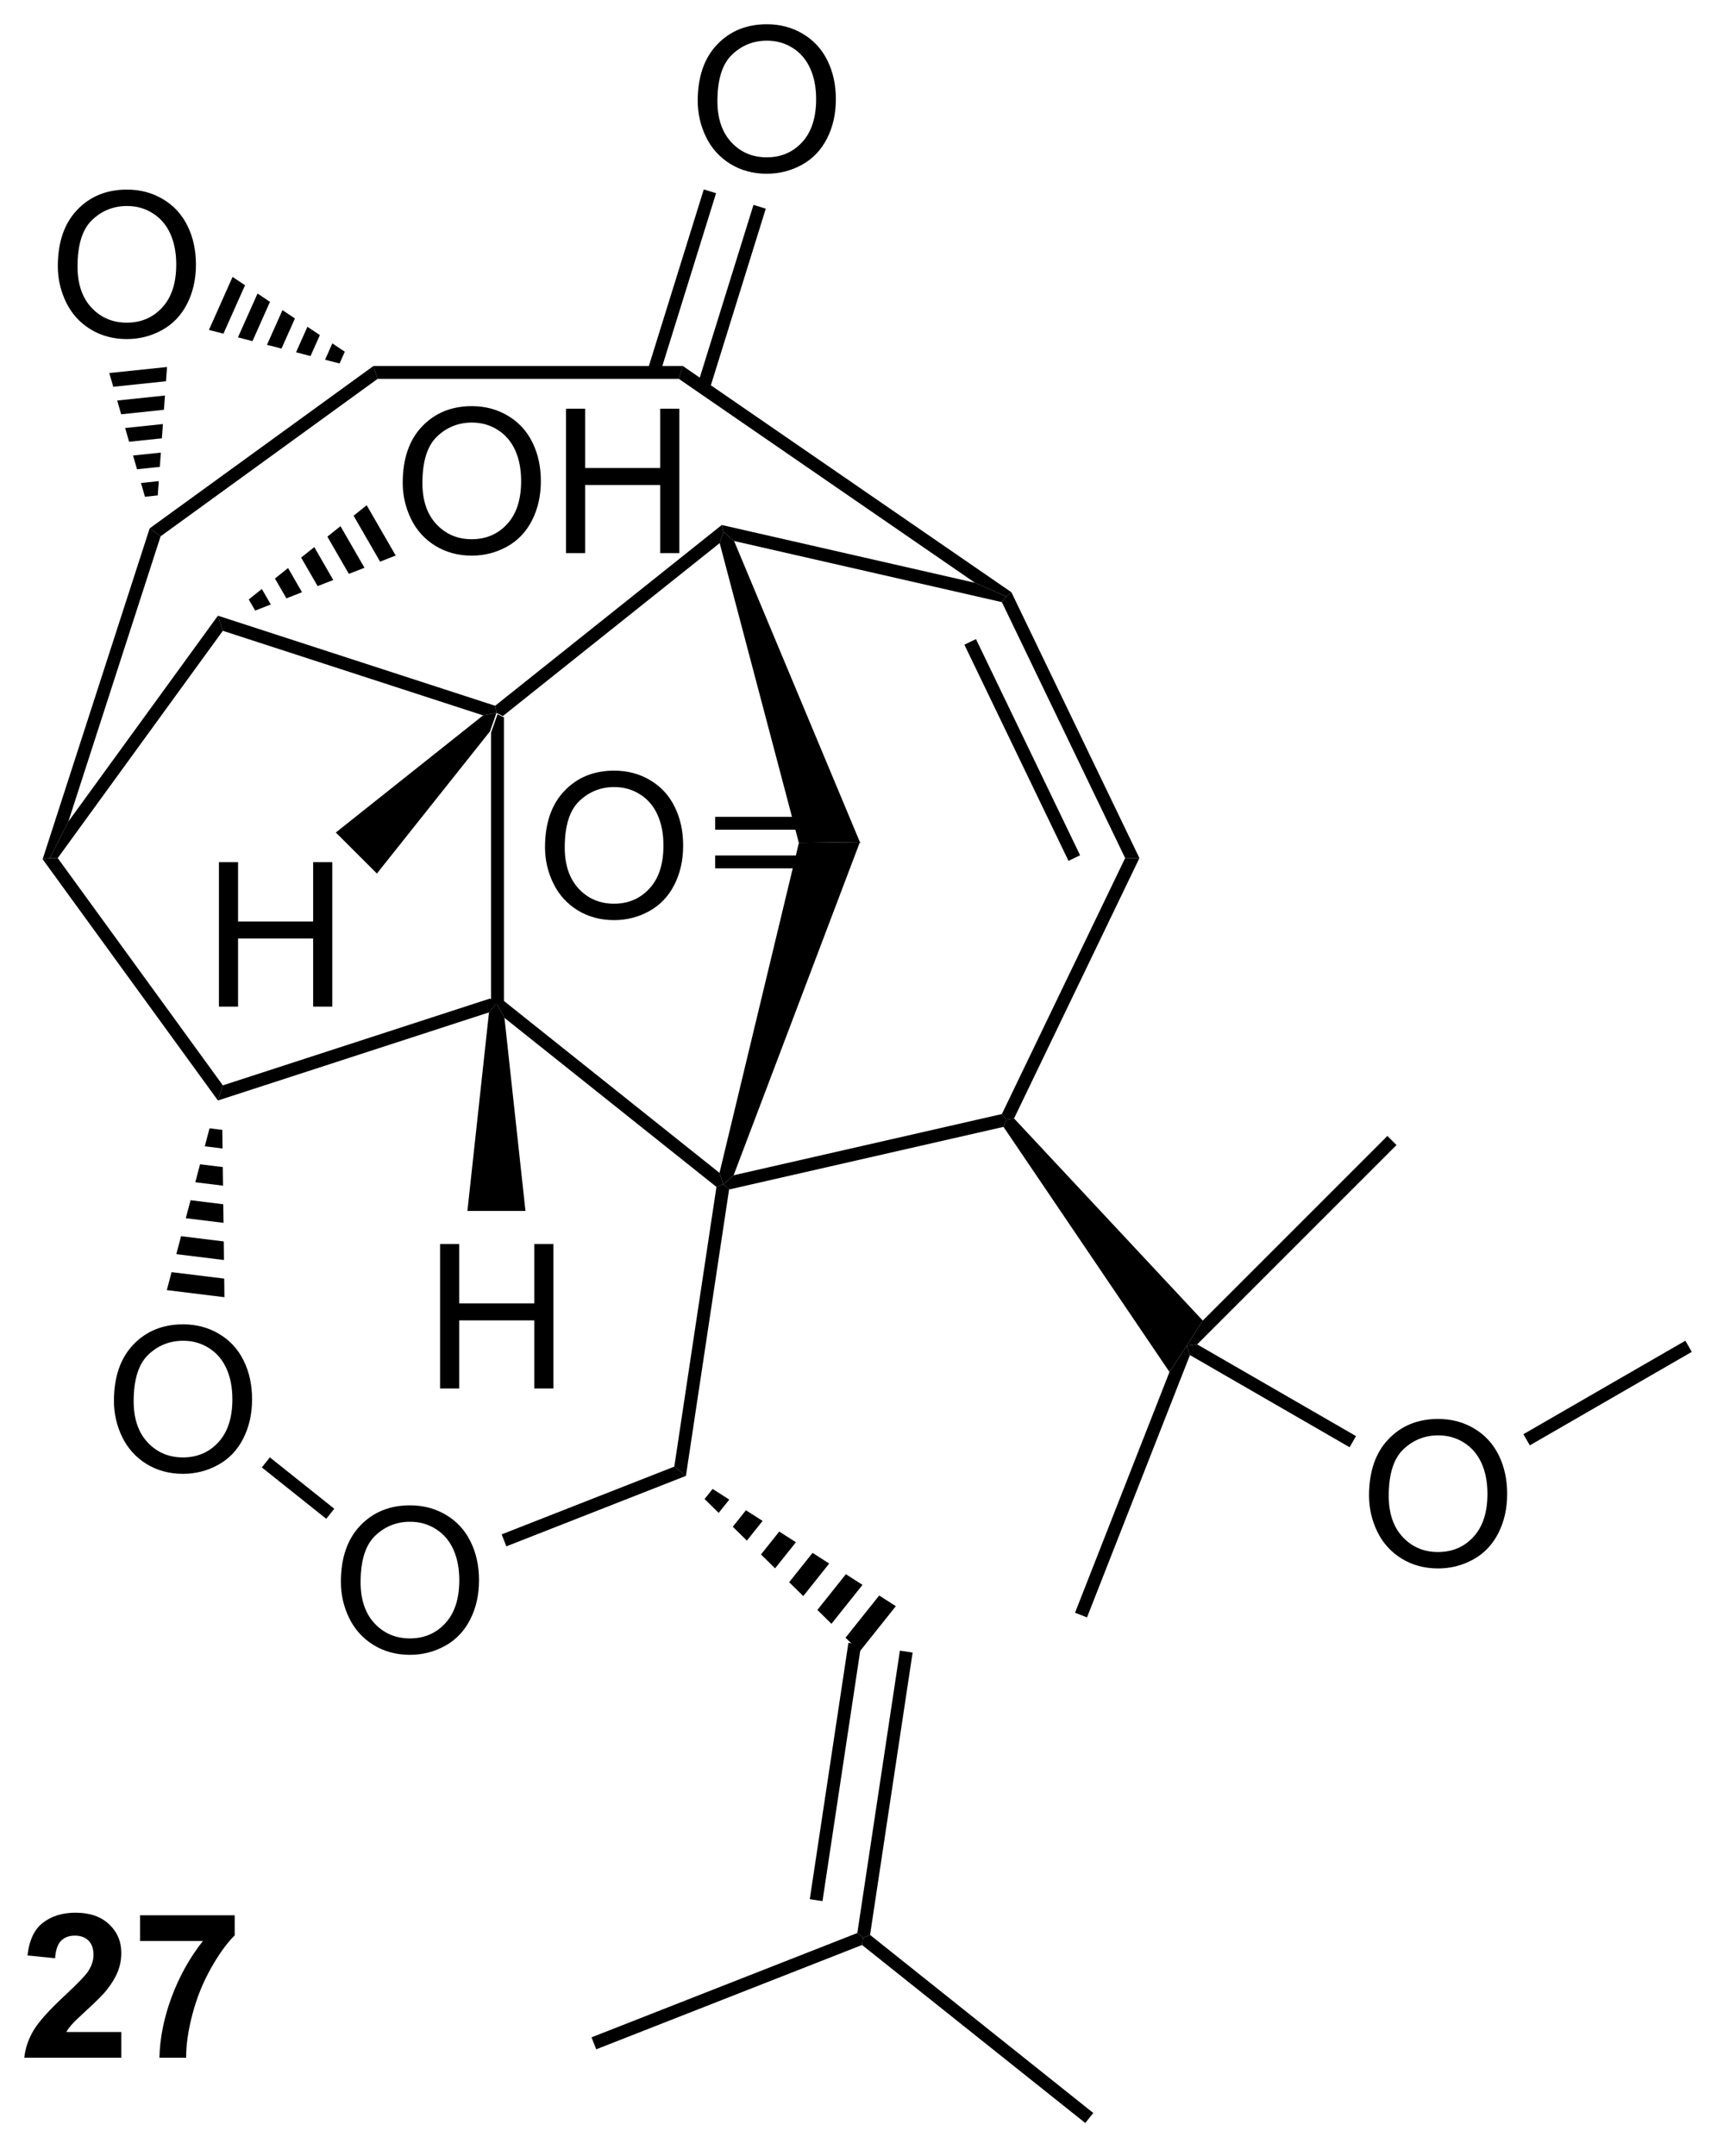 <?xml version="1.0" encoding="UTF-8"?>
<!DOCTYPE svg PUBLIC '-//W3C//DTD SVG 1.0//EN'
          'http://www.w3.org/TR/2001/REC-SVG-20010904/DTD/svg10.dtd'>
<svg stroke-dasharray="none" shape-rendering="auto" xmlns="http://www.w3.org/2000/svg" font-family="'Dialog'" text-rendering="auto" width="90" fill-opacity="1" color-interpolation="auto" color-rendering="auto" preserveAspectRatio="xMidYMid meet" font-size="12px" viewBox="0 0 90 113" fill="black" xmlns:xlink="http://www.w3.org/1999/xlink" stroke="black" image-rendering="auto" stroke-miterlimit="10" stroke-linecap="square" stroke-linejoin="miter" font-style="normal" stroke-width="1" height="113" stroke-dashoffset="0" font-weight="normal" stroke-opacity="1"
><!--Generated by the Batik Graphics2D SVG Generator--><defs id="genericDefs"
  /><g
  ><defs id="defs1"
    ><clipPath clipPathUnits="userSpaceOnUse" id="clipPath1"
      ><path d="M0.839 1.598 L70.845 1.598 L70.845 89.188 L0.839 89.188 L0.839 1.598 Z"
      /></clipPath
      ><clipPath clipPathUnits="userSpaceOnUse" id="clipPath2"
      ><path d="M34.785 36.361 L34.785 121.516 L102.845 121.516 L102.845 36.361 Z"
      /></clipPath
    ></defs
    ><g transform="scale(1.286,1.286) translate(-0.839,-1.598) matrix(1.029,0,0,1.029,-34.941,-35.803)"
    ><path d="M54.223 65.366 L54.478 64.638 L54.733 64.761 L54.733 76.024 L54.478 76.147 L54.223 75.961 Z" stroke="none" clip-path="url(#clipPath2)"
    /></g
    ><g transform="matrix(1.322,0,0,1.322,-45.998,-48.083)"
    ><path d="M54.796 76.727 L54.478 76.147 L54.733 76.024 L63.322 82.873 L63.476 83.322 L63.201 83.43 Z" stroke="none" clip-path="url(#clipPath2)"
    /></g
    ><g transform="matrix(1.322,0,0,1.322,-45.998,-48.083)"
    ><path d="M63.702 83.532 L63.476 83.322 L63.882 82.968 L74.519 80.54 L74.696 80.761 L74.583 81.049 Z" stroke="none" clip-path="url(#clipPath2)"
    /></g
    ><g transform="matrix(1.322,0,0,1.322,-45.998,-48.083)"
    ><path d="M75.001 80.715 L74.696 80.761 L74.519 80.54 L79.406 70.392 L79.972 70.392 Z" stroke="none" clip-path="url(#clipPath2)"
    /></g
    ><g transform="matrix(1.322,0,0,1.322,-45.998,-48.083)"
    ><path d="M79.972 70.392 L79.406 70.392 L74.519 60.245 L74.696 60.023 L74.896 59.852 ZM77.62 70.281 L73.492 61.71 L73.032 61.932 L77.16 70.503 Z" stroke="none" clip-path="url(#clipPath2)"
    /></g
    ><g transform="matrix(1.322,0,0,1.322,-45.998,-48.083)"
    ><path d="M73.454 59.478 L74.696 60.023 L74.519 60.245 L63.901 57.821 L63.476 57.462 L63.413 57.186 Z" stroke="none" clip-path="url(#clipPath2)"
    /></g
    ><g transform="matrix(1.322,0,0,1.322,-45.998,-48.083)"
    ><path d="M63.413 57.186 L63.476 57.462 L63.329 57.905 L54.733 64.761 L54.478 64.638 L54.426 64.353 Z" stroke="none" clip-path="url(#clipPath2)"
    /></g
    ><g transform="matrix(1.322,0,0,1.322,-45.998,-48.083)"
    ><path d="M54.426 64.353 L54.478 64.638 L53.949 64.734 L43.63 61.381 L43.435 60.782 Z" stroke="none" clip-path="url(#clipPath2)"
    /></g
    ><g transform="matrix(1.322,0,0,1.322,-45.998,-48.083)"
    ><path d="M43.435 60.782 L43.63 61.381 L37.083 70.392 L36.768 70.392 L37.504 68.945 Z" stroke="none" clip-path="url(#clipPath2)"
    /></g
    ><g transform="matrix(1.322,0,0,1.322,-45.998,-48.083)"
    ><path d="M36.485 70.437 L36.768 70.392 L37.083 70.392 L43.63 79.403 L43.435 80.003 Z" stroke="none" clip-path="url(#clipPath2)"
    /></g
    ><g transform="matrix(1.322,0,0,1.322,-45.998,-48.083)"
    ><path d="M43.435 80.003 L43.63 79.403 L54.223 75.961 L54.478 76.147 L54.183 76.51 Z" stroke="none" clip-path="url(#clipPath2)"
    /></g
    ><g transform="matrix(1.322,0,0,1.322,-45.998,-48.083)"
    ><path d="M39.312 91.917 Q39.312 90.49 40.078 89.685 Q40.844 88.878 42.054 88.878 Q42.846 88.878 43.482 89.258 Q44.12 89.636 44.453 90.313 Q44.789 90.99 44.789 91.849 Q44.789 92.722 44.437 93.409 Q44.086 94.097 43.44 94.451 Q42.797 94.805 42.049 94.805 Q41.242 94.805 40.604 94.415 Q39.969 94.021 39.64 93.347 Q39.312 92.67 39.312 91.917 ZM40.094 91.928 Q40.094 92.964 40.648 93.56 Q41.206 94.154 42.047 94.154 Q42.901 94.154 43.453 93.553 Q44.008 92.951 44.008 91.847 Q44.008 91.146 43.771 90.626 Q43.534 90.105 43.078 89.818 Q42.625 89.529 42.057 89.529 Q41.252 89.529 40.672 90.084 Q40.094 90.636 40.094 91.928 Z" stroke="none" clip-path="url(#clipPath2)"
    /></g
    ><g transform="matrix(1.322,0,0,1.322,-45.998,-48.083)"
    ><path d="M48.31 99.093 Q48.31 97.666 49.076 96.861 Q49.842 96.054 51.052 96.054 Q51.844 96.054 52.48 96.434 Q53.117 96.811 53.451 97.489 Q53.787 98.166 53.787 99.025 Q53.787 99.897 53.435 100.585 Q53.084 101.272 52.438 101.627 Q51.795 101.981 51.047 101.981 Q50.24 101.981 49.602 101.59 Q48.967 101.197 48.638 100.522 Q48.31 99.845 48.31 99.093 ZM49.092 99.103 Q49.092 100.14 49.646 100.736 Q50.203 101.33 51.045 101.33 Q51.899 101.33 52.451 100.728 Q53.005 100.127 53.005 99.022 Q53.005 98.322 52.769 97.801 Q52.532 97.28 52.076 96.994 Q51.623 96.705 51.055 96.705 Q50.25 96.705 49.67 97.259 Q49.092 97.811 49.092 99.103 Z" stroke="none" clip-path="url(#clipPath2)"
    /></g
    ><g transform="matrix(1.322,0,0,1.322,-45.998,-48.083)"
    ><path d="M43.609 81.169 L43.618 81.906 L42.914 81.819 L43.102 81.106 ZM43.627 82.643 L43.637 83.38 L42.538 83.245 L42.726 82.532 ZM43.646 84.117 L43.656 84.854 L42.161 84.67 L42.35 83.957 ZM43.665 85.591 L43.675 86.328 L41.785 86.095 L41.973 85.383 ZM43.684 87.065 L43.693 87.802 L41.409 87.521 L41.597 86.808 Z" stroke="none" clip-path="url(#clipPath2)"
    /></g
    ><g transform="matrix(1.322,0,0,1.322,-45.998,-48.083)"
    ><path d="M45.176 94.551 L45.494 94.152 L48.048 96.189 L47.73 96.588 Z" stroke="none" clip-path="url(#clipPath2)"
    /></g
    ><g transform="matrix(1.322,0,0,1.322,-45.998,-48.083)"
    ><path d="M54.871 97.68 L54.685 97.205 L61.53 94.519 L61.991 94.886 Z" stroke="none" clip-path="url(#clipPath2)"
    /></g
    ><g transform="matrix(1.322,0,0,1.322,-45.998,-48.083)"
    ><path d="M61.991 94.886 L61.53 94.519 L63.201 83.43 L63.476 83.322 L63.702 83.532 Z" stroke="none" clip-path="url(#clipPath2)"
    /></g
    ><g transform="matrix(1.322,0,0,1.322,-45.998,-48.083)"
    ><path d="M63.05 95.404 L63.71 95.827 L63.29 96.353 L62.731 95.803 ZM64.37 96.249 L65.031 96.672 L64.408 97.453 L63.849 96.903 ZM65.691 97.094 L66.352 97.517 L65.526 98.552 L64.967 98.002 ZM67.012 97.939 L67.672 98.362 L66.644 99.652 L66.085 99.102 ZM68.333 98.784 L68.993 99.207 L67.761 100.751 L67.203 100.202 ZM69.654 99.629 L70.314 100.052 L68.879 101.851 L68.32 101.301 Z" stroke="none" clip-path="url(#clipPath2)"
    /></g
    ><g transform="matrix(1.322,0,0,1.322,-45.998,-48.083)"
    ><path d="M70.475 101.815 L70.979 101.891 L69.292 113.086 L69.017 113.193 L68.787 113.01 ZM68.433 101.507 L66.902 111.669 L67.406 111.745 L68.938 101.583 Z" stroke="none" clip-path="url(#clipPath2)"
    /></g
    ><g transform="matrix(1.322,0,0,1.322,-45.998,-48.083)"
    ><path d="M68.974 113.485 L69.017 113.193 L69.292 113.086 L78.143 120.145 L77.825 120.543 Z" stroke="none" clip-path="url(#clipPath2)"
    /></g
    ><g transform="matrix(1.322,0,0,1.322,-45.998,-48.083)"
    ><path d="M68.787 113.01 L69.017 113.193 L68.974 113.485 L58.435 117.621 L58.248 117.146 Z" stroke="none" clip-path="url(#clipPath2)"
    /></g
    ><g transform="matrix(1.322,0,0,1.322,-45.998,-48.083)"
    ><path d="M63.329 57.905 L63.476 57.462 L63.901 57.821 L68.889 69.758 L66.469 69.79 Z" stroke="none" clip-path="url(#clipPath2)"
    /></g
    ><g transform="matrix(1.322,0,0,1.322,-45.998,-48.083)"
    ><path d="M63.882 82.968 L63.476 83.322 L63.322 82.873 L66.469 69.79 L68.889 69.758 Z" stroke="none" clip-path="url(#clipPath2)"
    /></g
    ><g transform="matrix(1.322,0,0,1.322,-45.998,-48.083)"
    ><path d="M56.404 69.964 Q56.404 68.537 57.17 67.732 Q57.936 66.925 59.147 66.925 Q59.938 66.925 60.574 67.305 Q61.212 67.682 61.545 68.359 Q61.881 69.037 61.881 69.896 Q61.881 70.768 61.529 71.456 Q61.178 72.143 60.532 72.498 Q59.889 72.852 59.141 72.852 Q58.334 72.852 57.696 72.461 Q57.061 72.068 56.733 71.393 Q56.404 70.716 56.404 69.964 ZM57.186 69.974 Q57.186 71.01 57.74 71.607 Q58.298 72.201 59.139 72.201 Q59.993 72.201 60.545 71.599 Q61.1 70.998 61.1 69.893 Q61.1 69.193 60.863 68.672 Q60.626 68.151 60.17 67.865 Q59.717 67.576 59.149 67.576 Q58.344 67.576 57.764 68.13 Q57.186 68.682 57.186 69.974 Z" stroke="none" clip-path="url(#clipPath2)"
    /></g
    ><g transform="matrix(1.322,0,0,1.322,-45.998,-48.083)"
    ><path d="M67.393 68.757 L63.15 68.757 L63.15 69.267 L67.393 69.267 ZM67.417 70.289 L63.15 70.289 L63.15 70.799 L67.417 70.799 Z" stroke="none" clip-path="url(#clipPath2)"
    /></g
    ><g transform="matrix(1.322,0,0,1.322,-45.998,-48.083)"
    ><path d="M74.583 81.049 L74.696 80.761 L75.001 80.715 L82.484 88.729 L81.846 89.728 L81.164 90.767 Z" stroke="none" clip-path="url(#clipPath2)"
    /></g
    ><g transform="matrix(1.322,0,0,1.322,-45.998,-48.083)"
    ><path d="M81.164 90.767 L81.846 89.728 L81.975 90.097 L77.894 100.497 L77.419 100.311 Z" stroke="none" clip-path="url(#clipPath2)"
    /></g
    ><g transform="matrix(1.322,0,0,1.322,-45.998,-48.083)"
    ><path d="M82.262 89.673 L81.846 89.728 L82.484 88.729 L89.804 81.409 L90.165 81.77 Z" stroke="none" clip-path="url(#clipPath2)"
    /></g
    ><g transform="matrix(1.322,0,0,1.322,-45.998,-48.083)"
    ><path d="M89.076 95.668 Q89.076 94.241 89.842 93.436 Q90.607 92.629 91.818 92.629 Q92.61 92.629 93.245 93.009 Q93.883 93.387 94.217 94.064 Q94.553 94.741 94.553 95.6 Q94.553 96.473 94.201 97.16 Q93.85 97.848 93.204 98.202 Q92.561 98.556 91.813 98.556 Q91.006 98.556 90.368 98.165 Q89.732 97.772 89.404 97.098 Q89.076 96.421 89.076 95.668 ZM89.857 95.678 Q89.857 96.715 90.412 97.311 Q90.969 97.905 91.811 97.905 Q92.665 97.905 93.217 97.303 Q93.771 96.702 93.771 95.598 Q93.771 94.897 93.534 94.376 Q93.297 93.856 92.842 93.569 Q92.389 93.28 91.821 93.28 Q91.016 93.28 90.436 93.835 Q89.857 94.387 89.857 95.678 Z" stroke="none" clip-path="url(#clipPath2)"
    /></g
    ><g transform="matrix(1.322,0,0,1.322,-45.998,-48.083)"
    ><path d="M81.975 90.097 L81.846 89.728 L82.262 89.673 L88.56 93.309 L88.305 93.751 Z" stroke="none" clip-path="url(#clipPath2)"
    /></g
    ><g transform="matrix(1.322,0,0,1.322,-45.998,-48.083)"
    ><path d="M95.451 93.676 L95.196 93.234 L101.618 89.527 L101.873 89.969 Z" stroke="none" clip-path="url(#clipPath2)"
    /></g
    ><g transform="matrix(1.322,0,0,1.322,-45.998,-48.083)"
    ><path d="M40.728 57.32 L36.485 70.437 L36.768 70.392 L37.504 68.945 L41.162 57.635 L40.728 57.32 Z" stroke="none" clip-path="url(#clipPath2)"
    /></g
    ><g transform="matrix(1.322,0,0,1.322,-45.998,-48.083)"
    ><path d="M41.162 57.635 L40.728 57.32 L49.6 50.883 L49.765 51.393 Z" stroke="none" clip-path="url(#clipPath2)"
    /></g
    ><g transform="matrix(1.322,0,0,1.322,-45.998,-48.083)"
    ><path d="M49.765 51.393 L49.6 50.883 L61.87 50.883 L61.711 51.393 Z" stroke="none" clip-path="url(#clipPath2)"
    /></g
    ><g transform="matrix(1.322,0,0,1.322,-45.998,-48.083)"
    ><path d="M61.711 51.393 L61.87 50.883 L74.896 59.852 L74.696 60.023 L73.454 59.478 Z" stroke="none" clip-path="url(#clipPath2)"
    /></g
    ><g transform="matrix(1.322,0,0,1.322,-45.998,-48.083)"
    ><path d="M62.459 40.372 Q62.459 38.945 63.225 38.141 Q63.99 37.333 65.201 37.333 Q65.993 37.333 66.628 37.714 Q67.266 38.091 67.6 38.768 Q67.936 39.445 67.936 40.305 Q67.936 41.177 67.584 41.864 Q67.233 42.552 66.587 42.906 Q65.944 43.26 65.196 43.26 Q64.389 43.26 63.751 42.87 Q63.115 42.477 62.787 41.802 Q62.459 41.125 62.459 40.372 ZM63.24 40.383 Q63.24 41.419 63.795 42.016 Q64.352 42.609 65.194 42.609 Q66.048 42.609 66.6 42.008 Q67.154 41.406 67.154 40.302 Q67.154 39.602 66.917 39.081 Q66.68 38.56 66.225 38.273 Q65.772 37.984 65.204 37.984 Q64.399 37.984 63.819 38.539 Q63.24 39.091 63.24 40.383 Z" stroke="none" clip-path="url(#clipPath2)"
    /></g
    ><g transform="matrix(1.322,0,0,1.322,-45.998,-48.083)"
    ><path d="M62.924 51.827 L65.157 44.645 L64.67 44.494 L62.437 51.675 ZM60.953 51.214 L63.186 44.032 L62.699 43.881 L60.466 51.062 Z" stroke="none" clip-path="url(#clipPath2)"
    /></g
    ><g transform="matrix(1.322,0,0,1.322,-45.998,-48.083)"
    ><path d="M37.087 46.927 Q37.087 45.5 37.852 44.695 Q38.618 43.888 39.829 43.888 Q40.62 43.888 41.256 44.268 Q41.894 44.646 42.227 45.323 Q42.563 46 42.563 46.859 Q42.563 47.731 42.212 48.419 Q41.86 49.106 41.214 49.461 Q40.571 49.815 39.824 49.815 Q39.016 49.815 38.378 49.424 Q37.743 49.031 37.415 48.356 Q37.087 47.679 37.087 46.927 ZM37.868 46.937 Q37.868 47.974 38.422 48.57 Q38.98 49.164 39.821 49.164 Q40.675 49.164 41.227 48.562 Q41.782 47.961 41.782 46.856 Q41.782 46.156 41.545 45.635 Q41.308 45.114 40.852 44.828 Q40.399 44.539 39.831 44.539 Q39.027 44.539 38.446 45.093 Q37.868 45.646 37.868 46.937 Z" stroke="none" clip-path="url(#clipPath2)"
    /></g
    ><g transform="matrix(1.322,0,0,1.322,-45.998,-48.083)"
    ><path d="M48.258 50.782 L47.683 50.634 L47.972 49.986 L48.466 50.316 ZM47.107 50.487 L46.532 50.339 L46.983 49.328 L47.477 49.657 ZM45.956 50.191 L45.38 50.043 L45.994 48.668 L46.488 48.998 ZM44.805 49.896 L44.229 49.748 L45.005 48.009 L45.499 48.339 ZM43.654 49.6 L43.078 49.453 L44.016 47.35 L44.51 47.68 Z" stroke="none" clip-path="url(#clipPath2)"
    /></g
    ><g transform="matrix(1.322,0,0,1.322,-45.998,-48.083)"
    ><path d="M41.417 50.922 L39.128 51.161 L39.285 51.706 L41.376 51.487 L41.417 50.922 ZM41.336 52.053 L39.442 52.251 L39.599 52.796 L41.294 52.619 L41.336 52.053 ZM41.254 53.184 L39.756 53.341 L39.913 53.886 L41.213 53.75 L41.254 53.184 ZM41.172 54.316 L40.07 54.431 L40.227 54.976 L41.131 54.882 L41.172 54.316 ZM41.09 55.447 L40.384 55.521 L40.541 56.066 L41.049 56.013 L41.09 55.447 Z" stroke="none" clip-path="url(#clipPath2)"
    /></g
    ><g transform="matrix(1.322,0,0,1.322,-45.998,-48.083)"
    ><path d="M50.762 55.513 Q50.762 54.086 51.528 53.281 Q52.293 52.474 53.504 52.474 Q54.296 52.474 54.931 52.854 Q55.569 53.232 55.903 53.909 Q56.239 54.586 56.239 55.445 Q56.239 56.318 55.887 57.005 Q55.536 57.693 54.89 58.047 Q54.246 58.401 53.499 58.401 Q52.692 58.401 52.054 58.011 Q51.418 57.617 51.09 56.943 Q50.762 56.266 50.762 55.513 ZM51.543 55.524 Q51.543 56.56 52.098 57.156 Q52.655 57.75 53.496 57.75 Q54.351 57.75 54.903 57.149 Q55.457 56.547 55.457 55.443 Q55.457 54.742 55.221 54.221 Q54.983 53.701 54.528 53.414 Q54.075 53.125 53.507 53.125 Q52.702 53.125 52.121 53.68 Q51.543 54.232 51.543 55.524 ZM57.237 58.302 L57.237 52.576 L57.995 52.576 L57.995 54.927 L60.972 54.927 L60.972 52.576 L61.73 52.576 L61.73 58.302 L60.972 58.302 L60.972 55.602 L57.995 55.602 L57.995 58.302 L57.237 58.302 Z" stroke="none" clip-path="url(#clipPath2)"
    /></g
    ><g transform="matrix(1.322,0,0,1.322,-45.998,-48.083)"
    ><path d="M44.657 60.138 L45.176 59.723 L45.531 60.337 L44.912 60.58 ZM45.696 59.308 L46.216 58.893 L46.769 59.852 L46.15 60.094 ZM46.735 58.478 L47.255 58.063 L48.008 59.367 L47.388 59.609 ZM47.774 57.648 L48.294 57.233 L49.246 58.882 L48.627 59.124 ZM48.814 56.818 L49.333 56.403 L50.484 58.397 L49.865 58.639 Z" stroke="none" clip-path="url(#clipPath2)"
    /></g
    ><g transform="matrix(1.322,0,0,1.322,-45.998,-48.083)"
    ><path d="M39.604 116.934 L39.604 117.955 L35.757 117.955 Q35.82 117.377 36.132 116.859 Q36.445 116.341 37.367 115.487 Q38.109 114.794 38.276 114.549 Q38.502 114.208 38.502 113.877 Q38.502 113.51 38.304 113.312 Q38.109 113.114 37.76 113.114 Q37.416 113.114 37.213 113.322 Q37.01 113.528 36.979 114.01 L35.885 113.9 Q35.984 112.994 36.499 112.601 Q37.015 112.205 37.788 112.205 Q38.635 112.205 39.119 112.663 Q39.604 113.119 39.604 113.799 Q39.604 114.184 39.466 114.536 Q39.328 114.885 39.026 115.268 Q38.828 115.52 38.307 115.997 Q37.788 116.473 37.648 116.63 Q37.51 116.786 37.424 116.934 L39.604 116.934 ZM40.347 113.325 L40.347 112.307 L44.1 112.307 L44.1 113.104 Q43.636 113.559 43.154 114.416 Q42.675 115.27 42.423 116.234 Q42.17 117.197 42.175 117.955 L41.115 117.955 Q41.144 116.768 41.605 115.533 Q42.068 114.299 42.842 113.325 L40.347 113.325 Z" stroke="none" clip-path="url(#clipPath2)"
    /></g
    ><g transform="matrix(1.322,0,0,1.322,-45.998,-48.083)"
    ><path d="M43.475 76.281 L43.475 70.554 L44.233 70.554 L44.233 72.906 L47.21 72.906 L47.21 70.554 L47.968 70.554 L47.968 76.281 L47.21 76.281 L47.21 73.58 L44.233 73.58 L44.233 76.281 L43.475 76.281 Z" stroke="none" clip-path="url(#clipPath2)"
    /></g
    ><g transform="matrix(1.322,0,0,1.322,-45.998,-48.083)"
    ><path d="M53.949 64.734 L54.478 64.638 L54.223 65.366 L49.738 71.005 L48.11 69.378 Z" stroke="none" clip-path="url(#clipPath2)"
    /></g
    ><g transform="matrix(1.322,0,0,1.322,-45.998,-48.083)"
    ><path d="M52.243 91.421 L52.243 85.695 L53.001 85.695 L53.001 88.046 L55.978 88.046 L55.978 85.695 L56.736 85.695 L56.736 91.421 L55.978 91.421 L55.978 88.721 L53.001 88.721 L53.001 91.421 L52.243 91.421 Z" stroke="none" clip-path="url(#clipPath2)"
    /></g
    ><g transform="matrix(1.322,0,0,1.322,-45.998,-48.083)"
    ><path d="M54.183 76.51 L54.478 76.147 L54.796 76.727 L55.629 84.383 L53.327 84.383 Z" stroke="none" clip-path="url(#clipPath2)"
    /></g
  ></g
></svg
>
